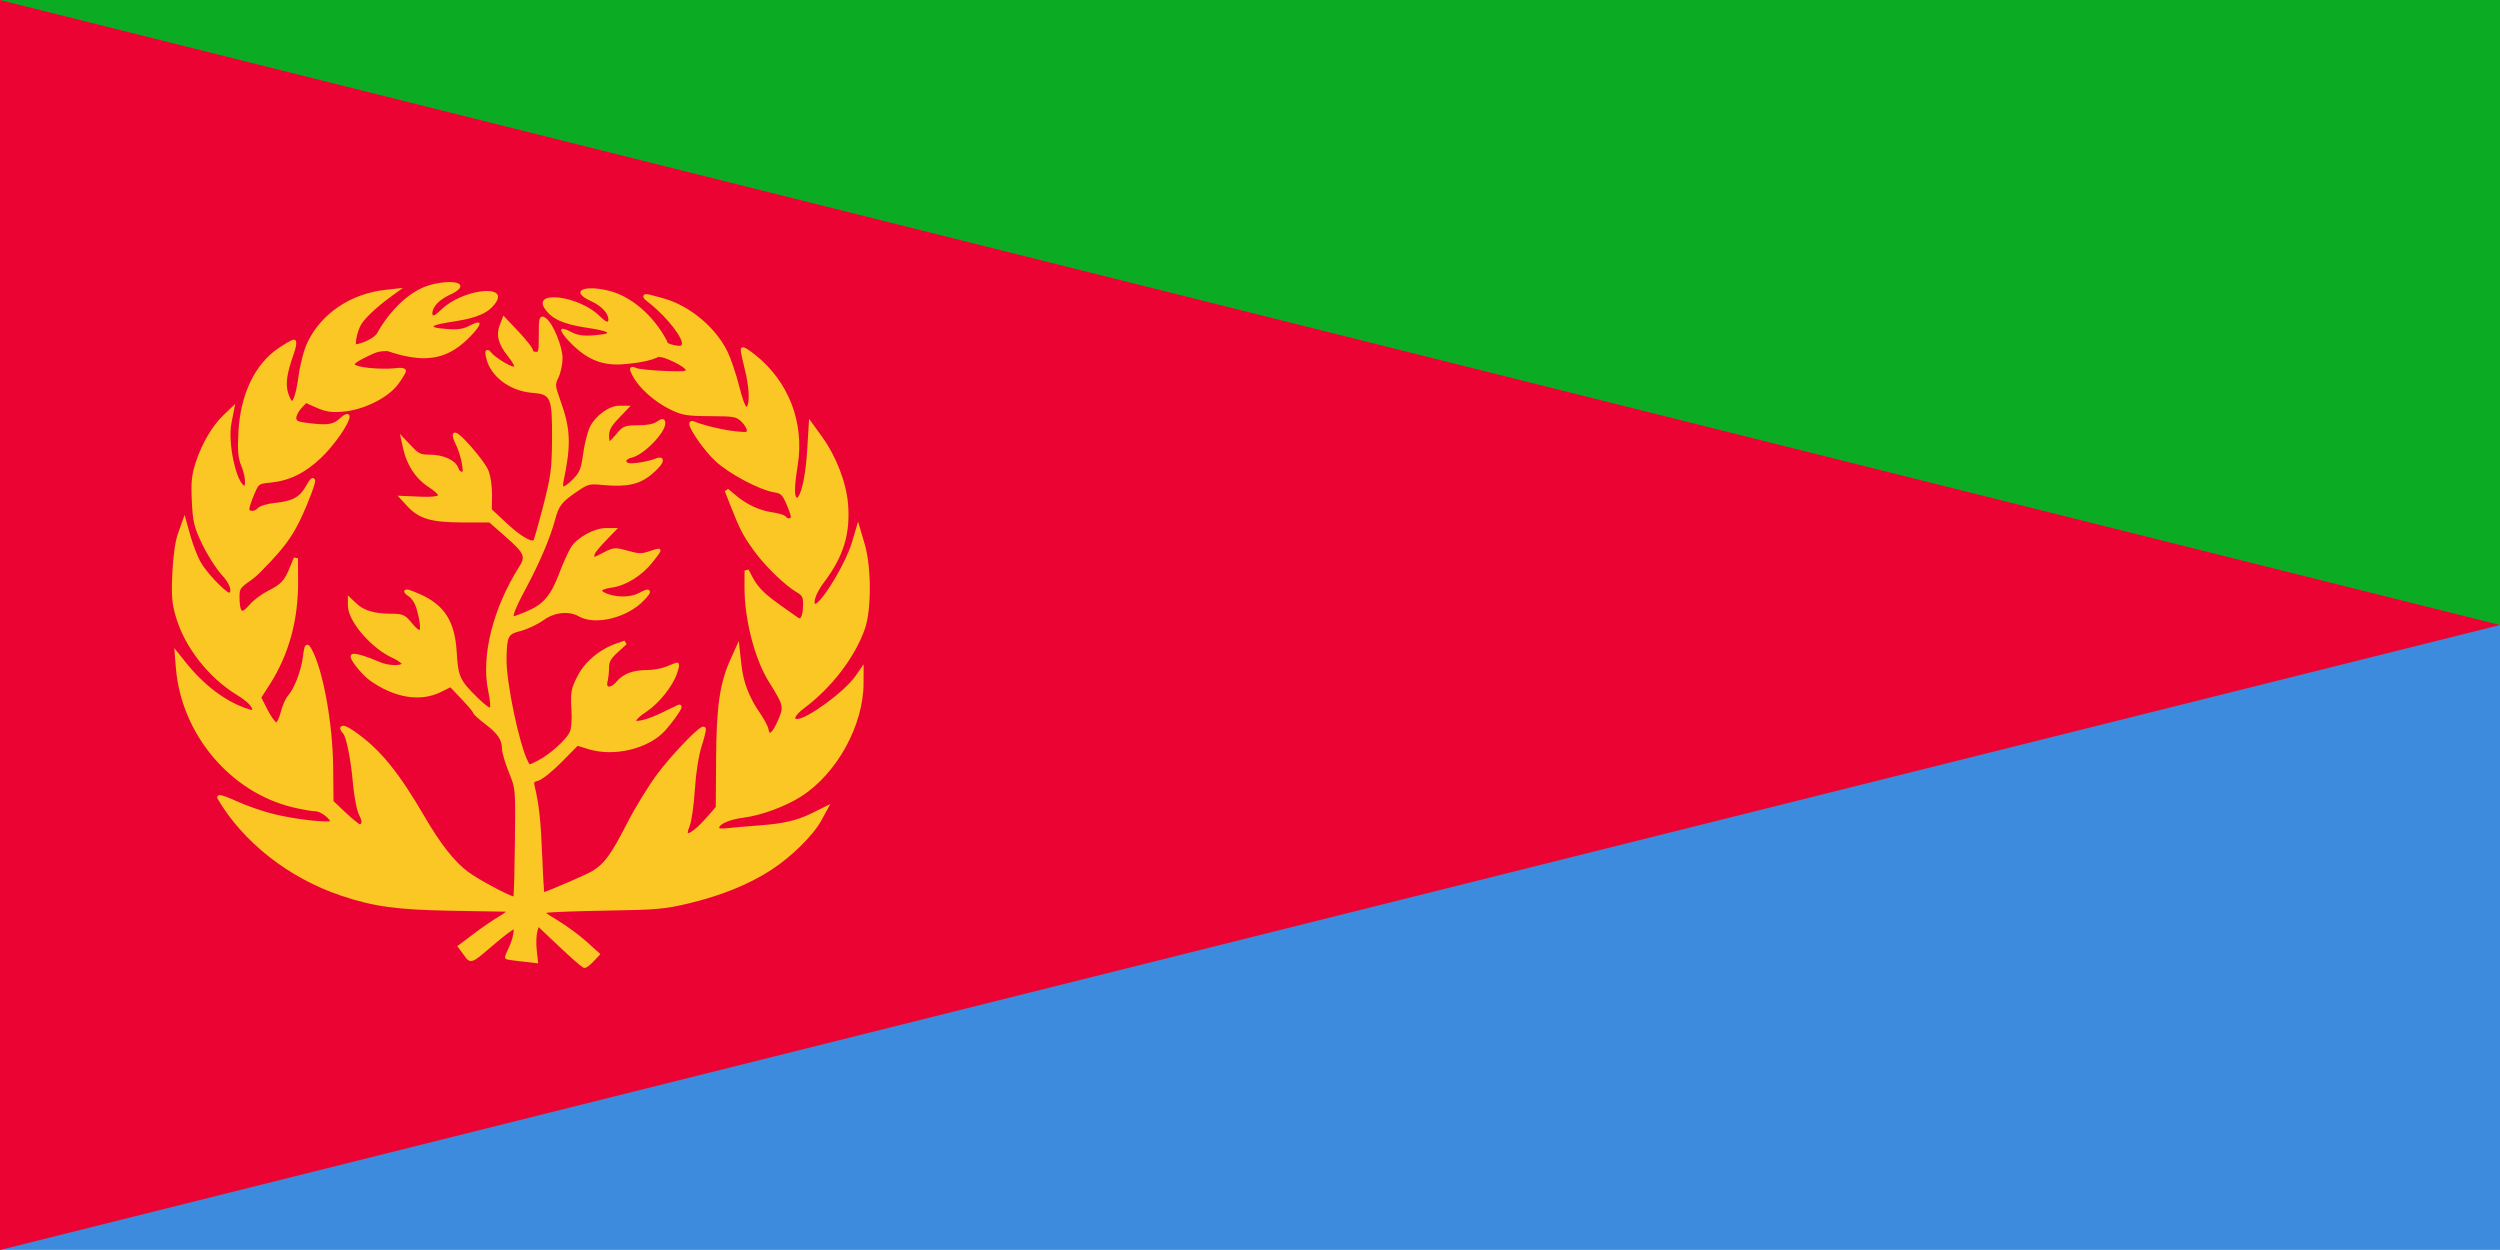 <?xml version="1.0" encoding="UTF-8" standalone="no"?>
<svg
   id="svg"
   version="1.1"
   width="1200"
   height="600"
   viewBox="0 0 1200 600"
   sodipodi:docname="Official_Flag_of_Eritrea.svg"
   inkscape:version="1.1 (c68e22c387, 2021-05-23)"
   xmlns:inkscape="http://www.inkscape.org/namespaces/inkscape"
   xmlns:sodipodi="http://sodipodi.sourceforge.net/DTD/sodipodi-0.dtd"
   xmlns="http://www.w3.org/2000/svg"
   xmlns:svg="http://www.w3.org/2000/svg">
  <defs
     id="defs844">
    <inkscape:path-effect
       effect="offset"
       id="path-effect3291"
       is_visible="true"
       lpeversion="1"
       linejoin_type="miter"
       unit="mm"
       offset="0"
       miter_limit="4"
       attempt_force_join="false"
       update_on_knot_move="true" />
    <inkscape:path-effect
       effect="offset"
       id="path-effect2696"
       is_visible="true"
       lpeversion="1"
       linejoin_type="miter"
       unit="px"
       offset="2"
       miter_limit="4"
       attempt_force_join="false"
       update_on_knot_move="true" />
    <inkscape:path-effect
       effect="offset"
       id="path-effect1040"
       is_visible="true"
       lpeversion="1"
       linejoin_type="miter"
       unit="px"
       offset="0"
       miter_limit="4"
       attempt_force_join="false"
       update_on_knot_move="true" />
  </defs>
  <sodipodi:namedview
     id="namedview842"
     pagecolor="#ffffff"
     bordercolor="#999999"
     borderopacity="1"
     inkscape:pageshadow="0"
     inkscape:pageopacity="0"
     inkscape:pagecheckerboard="0"
     showgrid="true"
     inkscape:zoom="0.25"
     inkscape:cx="22"
     inkscape:cy="328"
     inkscape:window-width="1366"
     inkscape:window-height="705"
     inkscape:window-x="-8"
     inkscape:window-y="-8"
     inkscape:window-maximized="1"
     inkscape:current-layer="g2206"
     showborder="false"
     showguides="false" />
  <g
     inkscape:groupmode="layer"
     id="layer1"
     inkscape:label="Layer ">
    <g
       id="g2206">
      <g
         id="svgg"
         transform="matrix(3,0,0,2.999,0,2)">
        <path
           id="path3"
           d="M 0,-0.667 V 199.38 H 400 V -0.667 Z"
           stroke="none"
           fill="#3c8bdc"
           fill-rule="evenodd"
           sodipodi:nodetypes="ccccc" />
      </g>
      <path
         style="fill:#0bac24;fill-opacity:1;stroke:none;stroke-width:1px;stroke-linecap:butt;stroke-linejoin:miter;stroke-opacity:1"
         d="M 0,0 H 1200 V 300 H 0 Z"
         id="path7373"
         sodipodi:nodetypes="ccccc" />
      <path
         style="fill:#eb0433;stroke:none;stroke-width:1px;stroke-linecap:butt;stroke-linejoin:miter;stroke-opacity:1;fill-opacity:1"
         d="M 0,0 V 600 L 1200,300 Z"
         id="path3971" />
      <path
         id="path4571"
         style="display:inline;fill:#fbc724;fill-opacity:1;stroke-width:1.175"
         d="m 215.422,135.392 c -2.172,0.032 -4.9,0.386 -8.039,1.146 -10.403,2.521 -20.202,12.258 -26.629,23.82 -1.974,2.434 -7.387,4.614 -9.902,4.906 -0.24,-1.523 0.618,-5.82 2.25,-9.072 1.383,-2.756 7.187,-8.414 13.772,-13.232 l 6.51,-4.764 -8.467,0.938 c -16.464,1.819 -30.486,11.185 -37.211,24.949 -1.745,3.572 -3.581,10.439 -4.377,16.275 -0.734,5.384 -1.542,8.975 -2.4,10.908 -0.459,1.035 -0.75,1.221 -0.75,1.221 -0.082,-0.002 -0.878,-0.803 -1.793,-3.574 -1.414,-4.285 -0.881,-9.042 2.383,-18.363 1.199,-3.425 2.405,-7.512 0.252,-7.512 -0.939,0 -4.08,1.884 -7.229,3.988 -11.474,7.668 -18.427,22.357 -19.369,40.434 -0.453,8.695 -0.169,12.406 1.398,16.152 1.767,4.223 2.107,8.455 1.518,9.566 -3.796,-1.624 -8.189,-20.297 -6.215,-30.281 l 1.787,-9.047 -5.729,5.488 c -5.211,4.992 -10.089,13.255 -13.014,21.949 -2.177,6.472 -2.537,9.803 -2.096,19.232 0.471,10.053 1.079,12.568 5.043,20.811 2.454,5.102 6.569,11.582 9.17,14.404 4.094,4.442 4.98,7.808 3.793,8.816 -2.656,-1.024 -11.449,-10.212 -14.104,-15.34 -1.446,-2.792 -3.5,-8.187 -4.559,-11.986 l -2.799,-10.051 -3.162,8.805 c -1.347,3.753 -2.366,11.001 -2.74,19.229 -0.506,11.13 -0.207,14.614 1.895,21.533 4.323,14.234 15.543,28.474 28.906,36.723 5.358,3.308 7.445,5.567 7.592,7.338 -0.585,-0.042 -1.526,-0.293 -3.279,-0.912 -9.993,-3.526 -20.039,-11.167 -28.535,-21.775 l -5.645,-7.045 0.766,9.522 c 2.558,31.794 26.172,59.865 56.393,66.988 4.187,0.987 8.917,1.82 10.658,1.83 2.239,0.014 6.288,3.117 7.012,4.748 -0.18,0.029 -0.278,0.062 -0.555,0.082 -4.338,0.314 -16.479,-1.12 -25.881,-3.328 -5.311,-1.247 -13.561,-4.076 -18.338,-6.283 -3.922,-1.812 -7.213,-3.042 -8.285,-2.977 -0.181,0.011 -0.628,0.107 -0.893,0.422 -0.468,0.557 -0.244,1.054 -0.08,1.334 12.125,20.768 34.107,38.026 59.111,46.459 15.666,5.284 26.72,6.806 52.58,7.287 13.865,0.258 25.716,0.463 26.705,0.453 -0.645,0.626 -1.713,1.391 -3.412,2.361 -2.472,1.411 -7.779,5.046 -11.818,8.082 l -8.121,6.104 3.113,4.209 c 1.337,1.808 2.302,3.744 4.848,2.588 1.922,-0.873 4.987,-3.612 11.584,-9.213 3.789,-3.217 6.971,-5.392 7.475,-5.629 0.195,1.517 -0.667,5.527 -2.494,9.189 -0.876,1.755 -1.6,3.476 -1.592,4.141 0.002,0.151 0.012,0.552 0.416,0.867 0.481,0.376 3.82,0.782 7.506,1.197 l 7.953,0.896 -0.721,-6.838 c -0.316,-3.004 -0.12,-6.92 0.391,-8.684 l 0.547,-1.889 9.602,9.098 0.289,0.277 h 0.025 c 5.18,4.894 9.857,9.061 11.314,9.959 0.166,0.103 0.479,0.285 0.828,0.285 1.028,0 2.846,-1.551 4.303,-3.102 l 3.314,-3.531 -6.861,-6.17 c -3.394,-3.051 -9.658,-7.632 -13.918,-10.184 -2.767,-1.657 -4.446,-2.701 -5.316,-3.395 0.069,-0.018 0.133,-0.039 0.211,-0.059 1.288,-0.321 14.512,-0.856 29.045,-1.074 23.592,-0.354 27.959,-0.741 39.275,-3.469 15.596,-3.759 28.468,-8.952 39.275,-15.871 9.699,-6.21 20.404,-16.709 24.346,-23.945 l 4.305,-7.898 -8.582,4.279 c -7.16,3.571 -13.714,5.141 -25.293,5.994 -5.174,0.381 -11.927,0.962 -15.01,1.287 -4.343,0.458 -4.459,0.151 -4.459,-0.178 0,-1.529 4.507,-3.896 11.834,-4.832 8.395,-1.073 20.104,-5.408 27.586,-10.209 17.102,-10.974 29.807,-34.072 29.867,-54.299 l 0.027,-9.098 -3.867,5.58 c -5.239,7.565 -23.294,20.678 -27.963,20.678 -1.211,0 -1.247,-0.29 -0.639,-1.314 0.581,-0.978 1.752,-2.215 3.566,-3.566 13.506,-10.058 24.738,-24.665 29.547,-38.481 3.159,-9.076 3.089,-29.661 -0.092,-40.469 l -3.207,-10.895 -2.965,9.982 c -2.767,9.32 -12.631,25.884 -16.789,29.063 -0.433,0.331 -0.632,0.396 -0.688,0.398 -1.116,0.055 -0.304,-4.537 4.084,-10.32 9.371,-12.349 12.741,-23.338 11.523,-37.74 -0.873,-10.325 -5.769,-22.888 -12.539,-32.238 l -6.146,-8.486 -0.9,14.891 c -0.695,11.487 -2.472,19.887 -4.277,22.457 -0.378,0.538 -0.602,0.588 -0.602,0.588 0,0 -0.087,-0.017 -0.248,-0.178 -1.035,-1.035 -1.106,-4.853 0.586,-15.568 3.237,-20.505 -4.387,-40.198 -20.514,-52.971 -2.365,-1.873 -4.64,-3.428 -5.516,-3.562 -0.183,-0.028 -0.66,-0.052 -1.018,0.326 -0.266,0.282 -0.312,0.724 -0.314,0.859 -0.022,1.056 0.799,4.966 1.922,9.334 2.087,8.117 2.364,15.345 1.225,17.647 -0.216,0.436 -0.402,0.469 -0.402,0.469 0,0 0.104,0.057 -0.037,-0.086 -0.799,-0.807 -1.92,-3.795 -3.418,-9.719 -1.479,-5.847 -3.989,-13.335 -5.602,-16.66 -5.649,-11.646 -18.145,-22.099 -30.609,-25.606 -5.048,-1.42 -7.748,-2.183 -8.707,-2.086 -0.343,0.035 -1.039,0.272 -1.137,1.016 -0.135,1.025 1.348,2.061 3.064,3.434 9.075,7.255 16.349,17.301 15.422,19.717 -0.22,0.573 -0.748,0.902 -3.254,0.428 -1.486,-0.281 -2.554,-0.65 -3.502,-1.117 -0.118,-0.428 -0.289,-0.855 -0.514,-1.279 -6.373,-12.007 -17.167,-21.251 -27.842,-23.838 -12.556,-3.043 -18.556,0.426 -8.58,4.963 5.134,2.334 8.43,5.828 8.43,8.938 0,1.714 -1.136,1.209 -4.482,-2 -9.899,-9.481 -32.041,-12.254 -26.027,-3.26 3.256,4.873 8.704,7.388 19.635,9.059 10.445,1.598 12.892,2.677 7.545,3.326 -7.608,0.922 -10.948,0.668 -14.254,-1.09 -6.46,-3.435 -6.793,-1.334 -0.779,4.891 7.871,8.146 15.313,11.232 25.295,10.486 8.3,-0.621 13.789,-1.907 17.18,-3.543 1.906,0.07 3.571,0.703 6.988,2.268 4.058,1.858 5.982,3.554 5.982,4.023 0,0.503 -0.383,0.866 -10.4,0.445 -6.289,-0.264 -12.283,-0.93 -13.254,-1.365 -0.829,-0.372 -1.727,-0.803 -2.41,-0.43 -1.289,0.704 -0.302,2.344 0.723,4.326 2.898,5.605 10.38,12.25 17.684,15.848 5.886,2.899 8.197,3.295 19.492,3.342 11.56,0.048 12.439,0.284 14.875,2.572 1.559,1.465 2.656,3.409 2.656,4.213 0,0.869 0.281,1.061 -5.637,0.447 -5.885,-0.61 -15.191,-2.846 -19.84,-4.756 -0.495,-0.203 -1.289,-0.354 -1.822,0.299 -0.367,0.449 -0.332,1.097 -0.25,1.488 0.625,2.978 7.438,12.673 12.471,17.311 6.707,6.181 21.102,13.839 28.342,15.014 3.021,0.49 3.738,1.071 5.631,5.35 1.278,2.889 2.25,5.798 2.25,6.484 0,0.678 -1.639,0.875 -2.154,0.041 -0.64,-1.036 -3.831,-1.879 -6.918,-2.342 -6.157,-0.923 -12.087,-3.687 -17.334,-8.102 l -3.719,-3.127 -1.594,1.146 2.348,5.951 c 4.92,12.483 6.187,14.965 11.301,22.131 5.431,7.61 14.99,16.948 21.072,20.541 2.484,1.467 2.869,2.148 2.854,5.854 -0.009,2.296 -0.255,4.017 -0.662,5.176 -0.509,1.447 -0.961,1.581 -1.646,1.092 -0.911,-0.65 -4.759,-3.367 -8.557,-6.041 -7.695,-5.418 -10.85,-8.648 -13.447,-13.574 l -1.859,-3.525 -1.908,0.467 -0.037,7.635 c -0.078,15.592 4.829,34.758 11.777,45.891 7.207,11.548 7.185,11.842 4.064,18.898 -1.153,2.608 -2.139,4.212 -2.992,5.039 -0.396,0.383 -0.639,0.434 -0.639,0.434 -0.046,-0.009 -0.42,-0.318 -0.711,-1.82 -0.295,-1.525 -2.133,-4.859 -4.063,-7.664 -5.241,-7.617 -7.982,-14.76 -8.902,-23.121 l -1.266,-11.492 -4.027,8.934 c -5.131,11.387 -6.718,22.6 -6.873,47.672 l -0.145,23.076 -4.188,4.814 c -3.178,3.654 -5.811,6.025 -7.686,7.16 -1.041,0.631 -1.514,0.63 -1.555,0.631 -0.017,-0.086 -0.033,-0.206 -0.018,-0.416 0.047,-0.619 0.297,-1.541 0.852,-2.855 0.991,-2.351 2.06,-10.154 2.543,-17.611 0.525,-8.108 1.822,-16.367 3.256,-20.85 1.204,-3.763 2.087,-7.218 2.043,-8.234 -0.007,-0.158 -0.004,-0.514 -0.34,-0.85 -0.613,-0.613 -1.43,-0.28 -1.842,-0.062 -3.174,1.679 -14.565,13.724 -21.014,22.275 -4.177,5.538 -10.763,16.267 -14.639,23.842 -7.665,14.981 -10.897,19.347 -16.514,22.818 -2.963,1.831 -21,9.555 -23.295,10.154 -0.235,-2.601 -0.61,-9.513 -0.943,-17.777 -0.679,-16.866 -1.476,-24.109 -3.705,-33.545 -0.308,-1.305 -0.217,-1.58 1.699,-2.061 1.984,-0.498 7.085,-4.661 11.494,-9.133 l 7.555,-7.66 5.119,1.59 c 12.314,3.823 28.862,-0.114 36.82,-8.854 3.169,-3.48 7.135,-8.996 7.795,-10.713 0.08,-0.208 0.195,-0.668 0.107,-0.996 -0.267,-1.006 -1.235,-0.875 -1.652,-0.676 -0.601,0.287 -4.023,1.938 -7.617,3.676 -6.319,3.055 -10.789,4.197 -12.455,3.947 -0.04,-0.006 -0.035,-0.013 -0.066,-0.019 0.289,-0.721 1.647,-2.132 4.883,-4.27 6.05,-3.997 12.651,-12.214 14.75,-18.436 0.713,-2.114 1.814,-5.154 -0.053,-5.154 -0.528,0 -2.669,0.872 -4.99,1.842 -2.207,0.922 -6.283,1.684 -9.076,1.684 -7.033,0 -11.783,1.751 -15.17,5.861 -1.421,1.724 -2.825,2.198 -3.533,2.064 -0.456,-0.086 -1,-0.578 -0.549,-2.262 0.414,-1.545 0.742,-4.615 0.752,-6.838 0.011,-2.722 0.793,-4.225 4.061,-7.219 l 4.377,-4.006 -1.018,-1.701 -3.871,1.348 c -8.064,2.811 -15.119,8.696 -18.688,15.65 -3.038,5.921 -3.379,7.791 -2.924,15.789 0.332,5.838 -0.005,9.502 -0.934,11.32 -1.934,3.788 -9.559,10.611 -15.256,13.518 -4.393,2.241 -3.828,1.946 -4.537,0.621 -4.225,-7.895 -10.596,-38.148 -10.412,-49.58 0.177,-10.996 0.767,-11.773 6.666,-13.277 3.243,-0.827 8.231,-3.179 11.068,-5.217 5.389,-3.87 12.249,-4.533 17.049,-1.789 7.877,4.503 23.432,0.514 31.119,-7.668 1.938,-2.063 3.477,-3.617 2.76,-4.707 -0.785,-1.192 -2.772,-0.083 -5.227,1.197 -3.704,1.932 -9.774,2.147 -14.721,0.422 -2.104,-0.733 -2.87,-1.459 -2.924,-1.654 0,0 1.002,-0.931 4.605,-1.412 6.85,-0.914 14.533,-5.706 19.672,-12.172 1.981,-2.492 3.818,-4.803 3.818,-5.447 0,-1.257 -0.764,-1.022 -1.008,-1.037 -0.645,-0.041 -2.502,0.538 -4.641,1.273 -3.362,1.156 -4.865,1.135 -9.91,-0.301 -6.076,-1.728 -6.961,-1.689 -11.746,0.805 -2.281,1.189 -3.618,1.873 -4.393,2.133 -0.004,10e-4 -0.008,5.7e-4 -0.012,0.002 -0.006,-0.145 -0.01,-0.299 -0.01,-0.502 0,-1.223 1.2,-2.918 7.086,-8.988 l 4.23,-4.357 h -5.814 c -5.543,0 -13.848,4.558 -16.713,9.193 -1.362,2.204 -3.825,7.648 -5.51,12.133 -4.057,10.802 -7.558,15.024 -14.854,18.25 -3.473,1.536 -6.772,2.713 -7.061,2.713 -0.323,0 -0.097,-2.466 5.578,-12.994 6.622,-12.284 11.867,-24.572 14.195,-33.309 1.788,-6.708 3.189,-8.545 10.674,-13.607 5.25,-3.551 5.727,-3.672 12.404,-3.049 11.379,1.063 17.578,-0.253 23.469,-5.295 2.033,-1.74 3.537,-3.306 4.369,-4.488 1.775,-2.523 0.524,-4.244 -2.621,-2.932 -3.648,1.522 -11.637,2.701 -13.047,2.16 -1.112,-0.427 -1.122,-0.883 -1.047,-1.082 0.161,-0.429 0.941,-1.143 2.602,-1.508 5.604,-1.231 16.125,-11.805 16.125,-16.602 0,-1.231 -0.682,-2.265 -2.148,-1.76 -0.511,0.176 -1.224,0.612 -2.055,1.193 -1.423,0.997 -4.627,1.645 -8.768,1.645 -6.509,0 -7.519,0.372 -10.807,4.492 -1.211,1.517 -2.233,2.511 -2.975,3.145 -0.135,-0.637 -0.266,-1.405 -0.266,-2.465 0,-2.758 0.877,-4.578 4.238,-8.111 l 6.145,-6.457 h -5.529 c -4.783,0 -11.305,4.768 -13.934,9.951 -1.224,2.415 -2.707,8.289 -3.359,13.109 -0.983,7.27 -1.668,8.903 -4.729,12.061 -2.98,3.074 -4.629,3.743 -4.787,3.645 0,0 -0.284,-0.655 0.125,-2.6 3.654,-17.357 3.385,-24.939 -1.412,-38.336 -2.735,-7.637 -2.7,-7.869 -1.062,-11.303 1.096,-2.298 1.982,-6.516 1.975,-9.346 -0.013,-5.49 -4.34,-16.224 -7.805,-19.09 -1.112,-0.92 -2.704,-1.563 -3.268,0.561 -0.308,1.162 -0.34,3.456 -0.34,7.563 0,8.102 -0.198,7.939 -1.336,7.939 -0.991,0 -1.378,-0.449 -1.379,-0.484 -0.037,-1.283 -3.201,-5.19 -6.742,-8.947 l -7.531,-7.992 -1.811,4.756 c -1.783,4.69 -0.521,9.078 3.822,14.537 1.462,1.838 2.394,3.228 2.848,4.207 0.497,1.073 0.377,0.97 -0.068,0.969 -1.508,-0.005 -8.568,-4.25 -10.441,-6.527 -0.552,-0.671 -1.118,-1.371 -1.791,-1.408 -1.756,-0.096 -1.196,1.983 -0.807,3.787 1.898,8.8 11.314,15.881 21.898,16.746 9.11,0.745 9.832,1.735 9.699,22.479 -0.09,14.089 -0.531,17.416 -4.221,31.811 -2.283,8.907 -4.493,16.335 -4.574,16.416 -0.925,0.925 -5.869,-1.449 -12.822,-7.953 l -7.291,-6.82 0.104,-6.799 c 0.065,-4.282 -0.69,-9.37 -1.83,-12.076 -1.654,-3.925 -11.133,-15.124 -14.463,-17.385 -0.386,-0.262 -0.962,-0.549 -1.387,-0.549 -2.223,0 -0.816,3.393 0.395,5.863 1.15,2.347 2.428,6.44 2.846,9.107 0.616,3.935 0.377,3.824 -0.051,3.824 -0.475,0 -1.295,-0.634 -1.619,-1.654 -1.253,-3.949 -7.348,-6.568 -13.764,-6.568 -4.199,0 -5.302,-0.471 -8.191,-3.502 l -6.146,-6.451 1.566,7.074 c 1.731,7.808 5.929,14.308 11.809,18.139 4.041,2.632 4.997,4.095 4.926,4.221 -0.254,0.448 -2.734,0.935 -8.172,0.705 l -11.199,-0.473 4.578,4.971 c 5.679,6.162 11.569,7.829 26.438,7.857 l 12.998,0.025 7.305,6.412 c 9.823,8.624 10.142,9.886 6.855,15.092 -12.379,19.609 -18.17,42.536 -14.773,59.053 1.159,5.636 1.141,8.106 0.865,8.283 -0.156,0.1 -2.07,-0.976 -5.998,-4.824 -8.442,-8.273 -9.219,-9.976 -9.92,-21.729 -0.884,-14.819 -5.833,-22.694 -17.738,-27.924 -2.459,-1.08 -4.205,-1.776 -5.188,-2.059 -1.569,-0.452 -3.229,0.303 -1.648,1.943 0.326,0.339 0.949,0.823 1.773,1.4 1.206,0.845 2.694,3.071 3.291,5.043 2.151,7.099 2.088,10.664 1.611,10.924 -0.076,0.042 -1.28,-0.405 -3.482,-3.15 -3.36,-4.188 -4.478,-4.678 -10.299,-4.678 -7.626,0 -12.903,-1.584 -16.113,-4.6 l -4.455,-4.184 v 4.939 c 2e-5,7.512 11.465,20.626 21.453,25.065 2.687,1.194 4.393,2.773 4.393,2.877 0,0 -0.008,-0.007 -0.24,0.107 -1.664,0.826 -6.772,0.561 -10.494,-1.094 -5.075,-2.257 -10.711,-4.043 -12.443,-3.877 -0.247,0.024 -0.677,0.122 -0.963,0.408 -0.44,0.44 -0.407,1.024 -0.334,1.371 0.48,2.29 5.978,8.769 9.336,11.135 11.746,8.276 24.101,10.335 34.041,5.387 l 4.438,-2.209 5.244,5.498 c 2.524,2.646 4.647,5.121 5.357,6.184 0.016,0.025 0.031,0.05 0.045,0.072 0.013,0.02 0.024,0.037 0.035,0.055 0.01,0.016 0.019,0.033 0.027,0.047 0.007,0.013 0.015,0.025 0.021,0.035 0.005,0.01 0.009,0.017 0.014,0.025 0.004,0.007 0.009,0.014 0.012,0.019 l -0.031,-0.232 c 0,1.112 2.902,3.577 5.979,5.924 6.191,4.722 8.024,7.593 8.078,11.775 0.026,2.031 1.555,7.115 3.346,11.525 3.229,7.952 3.154,7.566 2.857,33.899 -0.143,12.688 -0.44,23.059 -0.676,25.604 -3.538,-1.078 -16.601,-8.036 -21.807,-11.857 -6.263,-4.597 -13.152,-13.258 -20.508,-25.897 -12.93,-22.215 -21.787,-33.06 -34.121,-41.611 -1.811,-1.256 -3.372,-2.112 -4.361,-2.439 -1.25,-0.414 -2.841,-0.005 -2.273,1.666 0.17,0.499 0.67,1.205 1.332,1.934 1.442,1.586 3.606,11.82 4.656,23.68 0.559,6.312 1.824,13.144 2.984,15.389 1.669,3.228 1.288,4.406 0.176,4.406 -0.1,0 -3.252,-2.347 -6.625,-5.537 l -5.836,-5.52 -0.17,-16.367 c -0.217,-20.933 -4.86,-46.678 -10.295,-56.488 -0.356,-0.642 -0.681,-1.204 -0.963,-1.543 -0.955,-1.147 -2.09,-0.682 -2.512,0.646 -0.264,0.831 -0.48,2.37 -0.799,4.777 -0.885,6.684 -4.207,15.14 -7.115,18.354 -1.221,1.349 -2.75,4.979 -3.545,8.109 -0.803,3.162 -1.942,4.705 -2.037,4.77 -0.027,-0.019 -0.056,-0.04 -0.09,-0.066 -0.934,-0.741 -2.577,-3.033 -4.035,-5.867 l -3.092,-6.01 4.088,-6.395 c 9.142,-14.292 13.684,-30.914 13.572,-49.57 l -0.068,-10.916 -1.947,-0.379 -1.988,4.834 c -2.606,6.328 -4.119,7.949 -10.391,11.127 -3.098,1.57 -7.083,4.54 -8.832,6.619 -1.846,2.193 -3.097,3.008 -3.604,3 -0.519,-0.008 -1.299,-1.703 -1.299,-6.916 0,-3.542 0.299,-4.118 5.426,-7.707 2.151,-1.506 3.772,-3.115 4.678,-4.021 13.8,-13.8 17.006,-19.892 22.111,-31.897 1.878,-4.537 3.134,-7.949 3.699,-9.939 0.338,-1.19 0.699,-2.506 -0.172,-3.066 -1.296,-0.833 -2.491,1.267 -3.918,3.787 -2.939,5.192 -6.307,7.094 -14.779,7.969 -3.565,0.368 -7.382,1.395 -8.398,2.619 -1.318,1.588 -3.947,1.444 -3.947,0.408 0,-0.828 1.017,-3.992 2.346,-7.08 2.241,-5.209 2.056,-5.083 7.897,-5.686 9.141,-0.943 16.459,-4.564 24.234,-11.908 5.94,-5.611 13.64,-16.422 13.674,-19.791 0.005,-0.452 -0.271,-1.014 -0.838,-1.193 -0.97,-0.307 -2.298,0.678 -3.49,1.77 -3.407,3.118 -5.649,3.651 -14.18,2.697 -6.396,-0.715 -6.91,-1.135 -7.092,-2.406 -0.124,-0.864 0.805,-3.109 2.299,-4.721 l 2.416,-2.604 4.912,2.172 c 4.537,2.007 7.423,2.425 13.039,1.916 9.853,-0.893 21.58,-6.738 26.318,-13.279 1.904,-2.629 3.645,-5.355 3.645,-6.246 0,-1.76 -3.184,-1.617 -5.773,-1.27 -2.436,0.327 -7.889,0.241 -12.09,-0.209 -4.748,-0.508 -6.657,-1.337 -6.746,-1.686 -0.051,-0.2 1.155,-1.491 5.268,-3.396 3.82,-1.77 5.314,-3.026 10.471,-2.992 3.387,1.134 8.393,2.754 14.623,3.322 9.982,0.746 17.424,-2.341 25.295,-10.486 6.013,-6.225 5.68,-8.324 -0.779,-4.889 -3.306,1.758 -6.646,2.01 -14.254,1.088 -5.347,-0.649 -2.9,-1.728 7.545,-3.326 10.931,-1.671 16.378,-4.183 19.635,-9.057 6.013,-8.995 -16.128,-6.223 -26.027,3.258 -3.346,3.209 -4.482,3.716 -4.482,2.002 0,-3.109 3.297,-6.606 8.432,-8.939 7.482,-3.403 5.976,-6.205 -0.541,-6.109 z" />
    </g>
  </g>
</svg>
